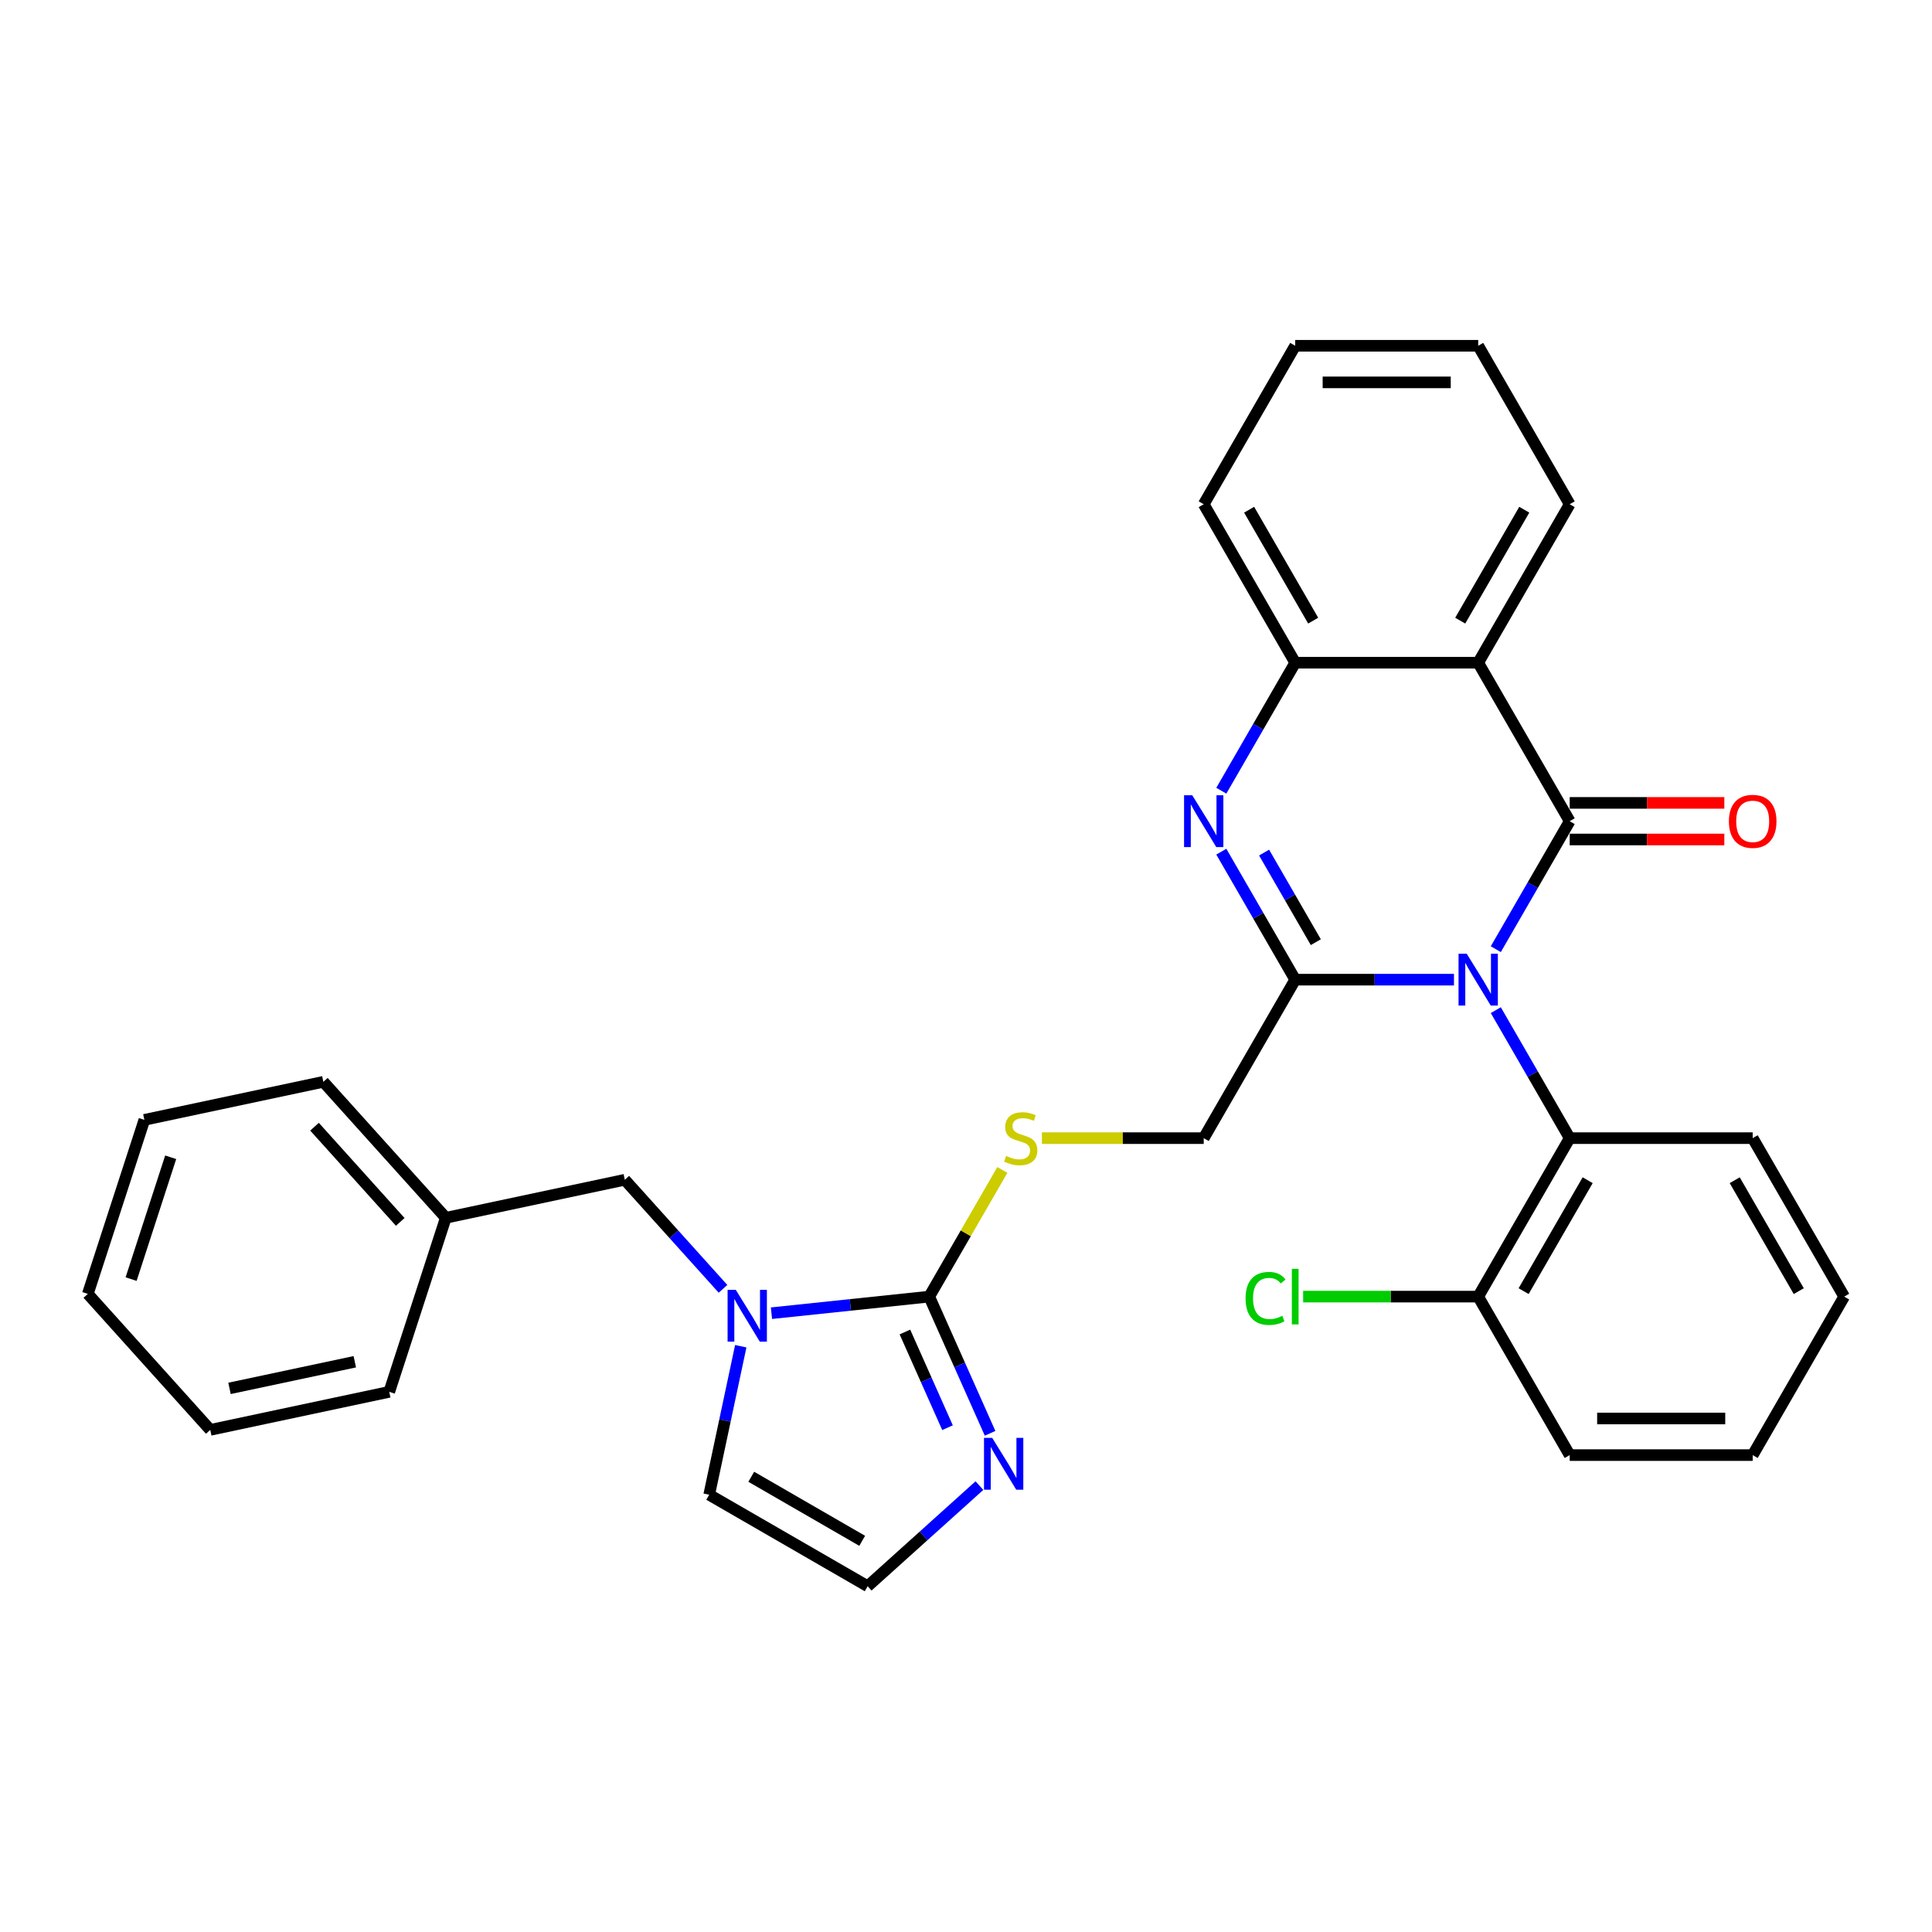<?xml version='1.0' encoding='iso-8859-1'?>
<svg version='1.1' baseProfile='full'
              xmlns='http://www.w3.org/2000/svg'
                      xmlns:rdkit='http://www.rdkit.org/xml'
                      xmlns:xlink='http://www.w3.org/1999/xlink'
                  xml:space='preserve'
width='1000px' height='1000px' viewBox='0 0 1000 1000'>
<!-- END OF HEADER -->
<rect style='opacity:1.0;fill:#FFFFFF;stroke:none' width='1000' height='1000' x='0' y='0'> </rect>
<path class='bond-0' d='M 774.224,491.294 L 793.348,458.171' style='fill:none;fill-rule:evenodd;stroke:#0000FF;stroke-width:6px;stroke-linecap:butt;stroke-linejoin:miter;stroke-opacity:1' />
<path class='bond-0' d='M 793.348,458.171 L 812.472,425.048' style='fill:none;fill-rule:evenodd;stroke:#000000;stroke-width:6px;stroke-linecap:butt;stroke-linejoin:miter;stroke-opacity:1' />
<path class='bond-1' d='M 752.574,507.074 L 711.486,507.074' style='fill:none;fill-rule:evenodd;stroke:#0000FF;stroke-width:6px;stroke-linecap:butt;stroke-linejoin:miter;stroke-opacity:1' />
<path class='bond-1' d='M 711.486,507.074 L 670.398,507.074' style='fill:none;fill-rule:evenodd;stroke:#000000;stroke-width:6px;stroke-linecap:butt;stroke-linejoin:miter;stroke-opacity:1' />
<path class='bond-7' d='M 774.224,522.854 L 793.348,555.977' style='fill:none;fill-rule:evenodd;stroke:#0000FF;stroke-width:6px;stroke-linecap:butt;stroke-linejoin:miter;stroke-opacity:1' />
<path class='bond-7' d='M 793.348,555.977 L 812.472,589.1' style='fill:none;fill-rule:evenodd;stroke:#000000;stroke-width:6px;stroke-linecap:butt;stroke-linejoin:miter;stroke-opacity:1' />
<path class='bond-3' d='M 812.472,425.048 L 765.114,343.022' style='fill:none;fill-rule:evenodd;stroke:#000000;stroke-width:6px;stroke-linecap:butt;stroke-linejoin:miter;stroke-opacity:1' />
<path class='bond-12' d='M 812.472,434.519 L 852.489,434.519' style='fill:none;fill-rule:evenodd;stroke:#000000;stroke-width:6px;stroke-linecap:butt;stroke-linejoin:miter;stroke-opacity:1' />
<path class='bond-12' d='M 852.489,434.519 L 892.507,434.519' style='fill:none;fill-rule:evenodd;stroke:#FF0000;stroke-width:6px;stroke-linecap:butt;stroke-linejoin:miter;stroke-opacity:1' />
<path class='bond-12' d='M 812.472,415.576 L 852.489,415.576' style='fill:none;fill-rule:evenodd;stroke:#000000;stroke-width:6px;stroke-linecap:butt;stroke-linejoin:miter;stroke-opacity:1' />
<path class='bond-12' d='M 852.489,415.576 L 892.507,415.576' style='fill:none;fill-rule:evenodd;stroke:#FF0000;stroke-width:6px;stroke-linecap:butt;stroke-linejoin:miter;stroke-opacity:1' />
<path class='bond-2' d='M 670.398,507.074 L 651.274,473.951' style='fill:none;fill-rule:evenodd;stroke:#000000;stroke-width:6px;stroke-linecap:butt;stroke-linejoin:miter;stroke-opacity:1' />
<path class='bond-2' d='M 651.274,473.951 L 632.151,440.827' style='fill:none;fill-rule:evenodd;stroke:#0000FF;stroke-width:6px;stroke-linecap:butt;stroke-linejoin:miter;stroke-opacity:1' />
<path class='bond-2' d='M 681.066,487.666 L 667.68,464.479' style='fill:none;fill-rule:evenodd;stroke:#000000;stroke-width:6px;stroke-linecap:butt;stroke-linejoin:miter;stroke-opacity:1' />
<path class='bond-2' d='M 667.68,464.479 L 654.293,441.293' style='fill:none;fill-rule:evenodd;stroke:#0000FF;stroke-width:6px;stroke-linecap:butt;stroke-linejoin:miter;stroke-opacity:1' />
<path class='bond-10' d='M 670.398,507.074 L 623.04,589.1' style='fill:none;fill-rule:evenodd;stroke:#000000;stroke-width:6px;stroke-linecap:butt;stroke-linejoin:miter;stroke-opacity:1' />
<path class='bond-6' d='M 632.151,409.268 L 651.274,376.145' style='fill:none;fill-rule:evenodd;stroke:#0000FF;stroke-width:6px;stroke-linecap:butt;stroke-linejoin:miter;stroke-opacity:1' />
<path class='bond-6' d='M 651.274,376.145 L 670.398,343.022' style='fill:none;fill-rule:evenodd;stroke:#000000;stroke-width:6px;stroke-linecap:butt;stroke-linejoin:miter;stroke-opacity:1' />
<path class='bond-17' d='M 765.114,343.022 L 812.472,260.995' style='fill:none;fill-rule:evenodd;stroke:#000000;stroke-width:6px;stroke-linecap:butt;stroke-linejoin:miter;stroke-opacity:1' />
<path class='bond-17' d='M 755.812,321.246 L 788.963,263.828' style='fill:none;fill-rule:evenodd;stroke:#000000;stroke-width:6px;stroke-linecap:butt;stroke-linejoin:miter;stroke-opacity:1' />
<path class='bond-31' d='M 765.114,343.022 L 670.398,343.022' style='fill:none;fill-rule:evenodd;stroke:#000000;stroke-width:6px;stroke-linecap:butt;stroke-linejoin:miter;stroke-opacity:1' />
<path class='bond-4' d='M 480.967,671.127 L 499.894,638.344' style='fill:none;fill-rule:evenodd;stroke:#000000;stroke-width:6px;stroke-linecap:butt;stroke-linejoin:miter;stroke-opacity:1' />
<path class='bond-4' d='M 499.894,638.344 L 518.82,605.562' style='fill:none;fill-rule:evenodd;stroke:#CCCC00;stroke-width:6px;stroke-linecap:butt;stroke-linejoin:miter;stroke-opacity:1' />
<path class='bond-5' d='M 480.967,671.127 L 440.138,675.418' style='fill:none;fill-rule:evenodd;stroke:#000000;stroke-width:6px;stroke-linecap:butt;stroke-linejoin:miter;stroke-opacity:1' />
<path class='bond-5' d='M 440.138,675.418 L 399.31,679.709' style='fill:none;fill-rule:evenodd;stroke:#0000FF;stroke-width:6px;stroke-linecap:butt;stroke-linejoin:miter;stroke-opacity:1' />
<path class='bond-8' d='M 480.967,671.127 L 496.716,706.5' style='fill:none;fill-rule:evenodd;stroke:#000000;stroke-width:6px;stroke-linecap:butt;stroke-linejoin:miter;stroke-opacity:1' />
<path class='bond-8' d='M 496.716,706.5 L 512.465,741.874' style='fill:none;fill-rule:evenodd;stroke:#0000FF;stroke-width:6px;stroke-linecap:butt;stroke-linejoin:miter;stroke-opacity:1' />
<path class='bond-8' d='M 468.386,689.444 L 479.411,714.205' style='fill:none;fill-rule:evenodd;stroke:#000000;stroke-width:6px;stroke-linecap:butt;stroke-linejoin:miter;stroke-opacity:1' />
<path class='bond-8' d='M 479.411,714.205 L 490.435,738.967' style='fill:none;fill-rule:evenodd;stroke:#0000FF;stroke-width:6px;stroke-linecap:butt;stroke-linejoin:miter;stroke-opacity:1' />
<path class='bond-13' d='M 383.416,696.807 L 375.246,735.24' style='fill:none;fill-rule:evenodd;stroke:#0000FF;stroke-width:6px;stroke-linecap:butt;stroke-linejoin:miter;stroke-opacity:1' />
<path class='bond-13' d='M 375.246,735.24 L 367.077,773.673' style='fill:none;fill-rule:evenodd;stroke:#000000;stroke-width:6px;stroke-linecap:butt;stroke-linejoin:miter;stroke-opacity:1' />
<path class='bond-14' d='M 374.229,667.1 L 348.811,638.87' style='fill:none;fill-rule:evenodd;stroke:#0000FF;stroke-width:6px;stroke-linecap:butt;stroke-linejoin:miter;stroke-opacity:1' />
<path class='bond-14' d='M 348.811,638.87 L 323.393,610.64' style='fill:none;fill-rule:evenodd;stroke:#000000;stroke-width:6px;stroke-linecap:butt;stroke-linejoin:miter;stroke-opacity:1' />
<path class='bond-20' d='M 670.398,343.022 L 623.04,260.995' style='fill:none;fill-rule:evenodd;stroke:#000000;stroke-width:6px;stroke-linecap:butt;stroke-linejoin:miter;stroke-opacity:1' />
<path class='bond-20' d='M 679.7,321.246 L 646.549,263.828' style='fill:none;fill-rule:evenodd;stroke:#000000;stroke-width:6px;stroke-linecap:butt;stroke-linejoin:miter;stroke-opacity:1' />
<path class='bond-15' d='M 812.472,589.1 L 765.114,671.127' style='fill:none;fill-rule:evenodd;stroke:#000000;stroke-width:6px;stroke-linecap:butt;stroke-linejoin:miter;stroke-opacity:1' />
<path class='bond-15' d='M 821.773,610.876 L 788.623,668.294' style='fill:none;fill-rule:evenodd;stroke:#000000;stroke-width:6px;stroke-linecap:butt;stroke-linejoin:miter;stroke-opacity:1' />
<path class='bond-19' d='M 812.472,589.1 L 907.188,589.1' style='fill:none;fill-rule:evenodd;stroke:#000000;stroke-width:6px;stroke-linecap:butt;stroke-linejoin:miter;stroke-opacity:1' />
<path class='bond-11' d='M 506.951,768.945 L 478.027,794.988' style='fill:none;fill-rule:evenodd;stroke:#0000FF;stroke-width:6px;stroke-linecap:butt;stroke-linejoin:miter;stroke-opacity:1' />
<path class='bond-11' d='M 478.027,794.988 L 449.103,821.031' style='fill:none;fill-rule:evenodd;stroke:#000000;stroke-width:6px;stroke-linecap:butt;stroke-linejoin:miter;stroke-opacity:1' />
<path class='bond-9' d='M 539.293,589.1 L 581.166,589.1' style='fill:none;fill-rule:evenodd;stroke:#CCCC00;stroke-width:6px;stroke-linecap:butt;stroke-linejoin:miter;stroke-opacity:1' />
<path class='bond-9' d='M 581.166,589.1 L 623.04,589.1' style='fill:none;fill-rule:evenodd;stroke:#000000;stroke-width:6px;stroke-linecap:butt;stroke-linejoin:miter;stroke-opacity:1' />
<path class='bond-34' d='M 449.103,821.031 L 367.077,773.673' style='fill:none;fill-rule:evenodd;stroke:#000000;stroke-width:6px;stroke-linecap:butt;stroke-linejoin:miter;stroke-opacity:1' />
<path class='bond-34' d='M 446.271,797.522 L 388.853,764.372' style='fill:none;fill-rule:evenodd;stroke:#000000;stroke-width:6px;stroke-linecap:butt;stroke-linejoin:miter;stroke-opacity:1' />
<path class='bond-18' d='M 323.393,610.64 L 230.747,630.332' style='fill:none;fill-rule:evenodd;stroke:#000000;stroke-width:6px;stroke-linecap:butt;stroke-linejoin:miter;stroke-opacity:1' />
<path class='bond-16' d='M 765.114,671.127 L 719.811,671.127' style='fill:none;fill-rule:evenodd;stroke:#000000;stroke-width:6px;stroke-linecap:butt;stroke-linejoin:miter;stroke-opacity:1' />
<path class='bond-16' d='M 719.811,671.127 L 674.509,671.127' style='fill:none;fill-rule:evenodd;stroke:#00CC00;stroke-width:6px;stroke-linecap:butt;stroke-linejoin:miter;stroke-opacity:1' />
<path class='bond-21' d='M 765.114,671.127 L 812.472,753.153' style='fill:none;fill-rule:evenodd;stroke:#000000;stroke-width:6px;stroke-linecap:butt;stroke-linejoin:miter;stroke-opacity:1' />
<path class='bond-24' d='M 812.472,260.995 L 765.114,178.969' style='fill:none;fill-rule:evenodd;stroke:#000000;stroke-width:6px;stroke-linecap:butt;stroke-linejoin:miter;stroke-opacity:1' />
<path class='bond-22' d='M 230.747,630.332 L 167.369,559.945' style='fill:none;fill-rule:evenodd;stroke:#000000;stroke-width:6px;stroke-linecap:butt;stroke-linejoin:miter;stroke-opacity:1' />
<path class='bond-22' d='M 207.162,632.449 L 162.798,583.178' style='fill:none;fill-rule:evenodd;stroke:#000000;stroke-width:6px;stroke-linecap:butt;stroke-linejoin:miter;stroke-opacity:1' />
<path class='bond-23' d='M 230.747,630.332 L 201.478,720.412' style='fill:none;fill-rule:evenodd;stroke:#000000;stroke-width:6px;stroke-linecap:butt;stroke-linejoin:miter;stroke-opacity:1' />
<path class='bond-25' d='M 907.188,589.1 L 954.545,671.127' style='fill:none;fill-rule:evenodd;stroke:#000000;stroke-width:6px;stroke-linecap:butt;stroke-linejoin:miter;stroke-opacity:1' />
<path class='bond-25' d='M 897.886,610.876 L 931.037,668.294' style='fill:none;fill-rule:evenodd;stroke:#000000;stroke-width:6px;stroke-linecap:butt;stroke-linejoin:miter;stroke-opacity:1' />
<path class='bond-26' d='M 623.04,260.995 L 670.398,178.969' style='fill:none;fill-rule:evenodd;stroke:#000000;stroke-width:6px;stroke-linecap:butt;stroke-linejoin:miter;stroke-opacity:1' />
<path class='bond-32' d='M 812.472,753.153 L 907.188,753.153' style='fill:none;fill-rule:evenodd;stroke:#000000;stroke-width:6px;stroke-linecap:butt;stroke-linejoin:miter;stroke-opacity:1' />
<path class='bond-32' d='M 826.679,734.21 L 892.98,734.21' style='fill:none;fill-rule:evenodd;stroke:#000000;stroke-width:6px;stroke-linecap:butt;stroke-linejoin:miter;stroke-opacity:1' />
<path class='bond-29' d='M 167.369,559.945 L 74.723,579.637' style='fill:none;fill-rule:evenodd;stroke:#000000;stroke-width:6px;stroke-linecap:butt;stroke-linejoin:miter;stroke-opacity:1' />
<path class='bond-28' d='M 201.478,720.412 L 108.832,740.105' style='fill:none;fill-rule:evenodd;stroke:#000000;stroke-width:6px;stroke-linecap:butt;stroke-linejoin:miter;stroke-opacity:1' />
<path class='bond-28' d='M 183.642,704.837 L 118.79,718.622' style='fill:none;fill-rule:evenodd;stroke:#000000;stroke-width:6px;stroke-linecap:butt;stroke-linejoin:miter;stroke-opacity:1' />
<path class='bond-33' d='M 765.114,178.969 L 670.398,178.969' style='fill:none;fill-rule:evenodd;stroke:#000000;stroke-width:6px;stroke-linecap:butt;stroke-linejoin:miter;stroke-opacity:1' />
<path class='bond-33' d='M 750.907,197.912 L 684.606,197.912' style='fill:none;fill-rule:evenodd;stroke:#000000;stroke-width:6px;stroke-linecap:butt;stroke-linejoin:miter;stroke-opacity:1' />
<path class='bond-27' d='M 954.545,671.127 L 907.188,753.153' style='fill:none;fill-rule:evenodd;stroke:#000000;stroke-width:6px;stroke-linecap:butt;stroke-linejoin:miter;stroke-opacity:1' />
<path class='bond-30' d='M 108.832,740.105 L 45.455,669.717' style='fill:none;fill-rule:evenodd;stroke:#000000;stroke-width:6px;stroke-linecap:butt;stroke-linejoin:miter;stroke-opacity:1' />
<path class='bond-35' d='M 74.723,579.637 L 45.455,669.717' style='fill:none;fill-rule:evenodd;stroke:#000000;stroke-width:6px;stroke-linecap:butt;stroke-linejoin:miter;stroke-opacity:1' />
<path class='bond-35' d='M 88.349,599.003 L 67.861,662.059' style='fill:none;fill-rule:evenodd;stroke:#000000;stroke-width:6px;stroke-linecap:butt;stroke-linejoin:miter;stroke-opacity:1' />
<path  class='atom-0' d='M 759.185 493.662
L 767.974 507.87
Q 768.846 509.271, 770.248 511.81
Q 771.649 514.348, 771.725 514.5
L 771.725 493.662
L 775.286 493.662
L 775.286 520.486
L 771.611 520.486
L 762.178 504.952
Q 761.079 503.134, 759.905 501.05
Q 758.768 498.966, 758.427 498.322
L 758.427 520.486
L 754.941 520.486
L 754.941 493.662
L 759.185 493.662
' fill='#0000FF'/>
<path  class='atom-3' d='M 617.111 411.636
L 625.901 425.843
Q 626.772 427.245, 628.174 429.784
Q 629.576 432.322, 629.651 432.474
L 629.651 411.636
L 633.213 411.636
L 633.213 438.46
L 629.538 438.46
L 620.104 422.926
Q 619.005 421.108, 617.831 419.024
Q 616.694 416.94, 616.353 416.296
L 616.353 438.46
L 612.868 438.46
L 612.868 411.636
L 617.111 411.636
' fill='#0000FF'/>
<path  class='atom-6' d='M 380.841 667.615
L 389.63 681.823
Q 390.502 683.224, 391.903 685.763
Q 393.305 688.301, 393.381 688.453
L 393.381 667.615
L 396.942 667.615
L 396.942 694.439
L 393.267 694.439
L 383.834 678.905
Q 382.735 677.087, 381.56 675.003
Q 380.424 672.919, 380.083 672.275
L 380.083 694.439
L 376.597 694.439
L 376.597 667.615
L 380.841 667.615
' fill='#0000FF'/>
<path  class='atom-9' d='M 513.562 744.242
L 522.351 758.449
Q 523.223 759.851, 524.625 762.39
Q 526.026 764.928, 526.102 765.079
L 526.102 744.242
L 529.663 744.242
L 529.663 771.065
L 525.989 771.065
L 516.555 755.532
Q 515.456 753.714, 514.282 751.63
Q 513.145 749.546, 512.804 748.902
L 512.804 771.065
L 509.319 771.065
L 509.319 744.242
L 513.562 744.242
' fill='#0000FF'/>
<path  class='atom-10' d='M 520.747 598.307
Q 521.05 598.42, 522.301 598.951
Q 523.551 599.481, 524.915 599.822
Q 526.317 600.125, 527.68 600.125
Q 530.219 600.125, 531.696 598.913
Q 533.174 597.663, 533.174 595.503
Q 533.174 594.026, 532.416 593.116
Q 531.696 592.207, 530.56 591.714
Q 529.423 591.222, 527.529 590.654
Q 525.142 589.934, 523.702 589.252
Q 522.301 588.57, 521.278 587.13
Q 520.293 585.691, 520.293 583.266
Q 520.293 579.894, 522.566 577.81
Q 524.877 575.726, 529.423 575.726
Q 532.53 575.726, 536.053 577.204
L 535.182 580.121
Q 531.962 578.795, 529.537 578.795
Q 526.923 578.795, 525.483 579.894
Q 524.043 580.955, 524.081 582.811
Q 524.081 584.251, 524.801 585.122
Q 525.559 585.994, 526.62 586.486
Q 527.718 586.979, 529.537 587.547
Q 531.962 588.305, 533.401 589.062
Q 534.841 589.82, 535.864 591.374
Q 536.925 592.889, 536.925 595.503
Q 536.925 599.216, 534.424 601.224
Q 531.962 603.194, 527.832 603.194
Q 525.445 603.194, 523.627 602.664
Q 521.846 602.171, 519.724 601.3
L 520.747 598.307
' fill='#CCCC00'/>
<path  class='atom-13' d='M 894.875 425.124
Q 894.875 418.683, 898.057 415.084
Q 901.239 411.485, 907.188 411.485
Q 913.136 411.485, 916.318 415.084
Q 919.501 418.683, 919.501 425.124
Q 919.501 431.64, 916.28 435.353
Q 913.06 439.028, 907.188 439.028
Q 901.277 439.028, 898.057 435.353
Q 894.875 431.678, 894.875 425.124
M 907.188 435.997
Q 911.279 435.997, 913.477 433.269
Q 915.712 430.503, 915.712 425.124
Q 915.712 419.857, 913.477 417.205
Q 911.279 414.515, 907.188 414.515
Q 903.096 414.515, 900.861 417.167
Q 898.663 419.82, 898.663 425.124
Q 898.663 430.541, 900.861 433.269
Q 903.096 435.997, 907.188 435.997
' fill='#FF0000'/>
<path  class='atom-17' d='M 644.711 672.055
Q 644.711 665.387, 647.818 661.901
Q 650.962 658.378, 656.911 658.378
Q 662.442 658.378, 665.397 662.28
L 662.897 664.326
Q 660.737 661.485, 656.911 661.485
Q 652.857 661.485, 650.697 664.212
Q 648.576 666.902, 648.576 672.055
Q 648.576 677.359, 650.773 680.087
Q 653.008 682.815, 657.327 682.815
Q 660.283 682.815, 663.73 681.034
L 664.791 683.875
Q 663.389 684.785, 661.268 685.315
Q 659.146 685.845, 656.797 685.845
Q 650.962 685.845, 647.818 682.284
Q 644.711 678.723, 644.711 672.055
' fill='#00CC00'/>
<path  class='atom-17' d='M 668.655 656.749
L 672.141 656.749
L 672.141 685.504
L 668.655 685.504
L 668.655 656.749
' fill='#00CC00'/>
</svg>
